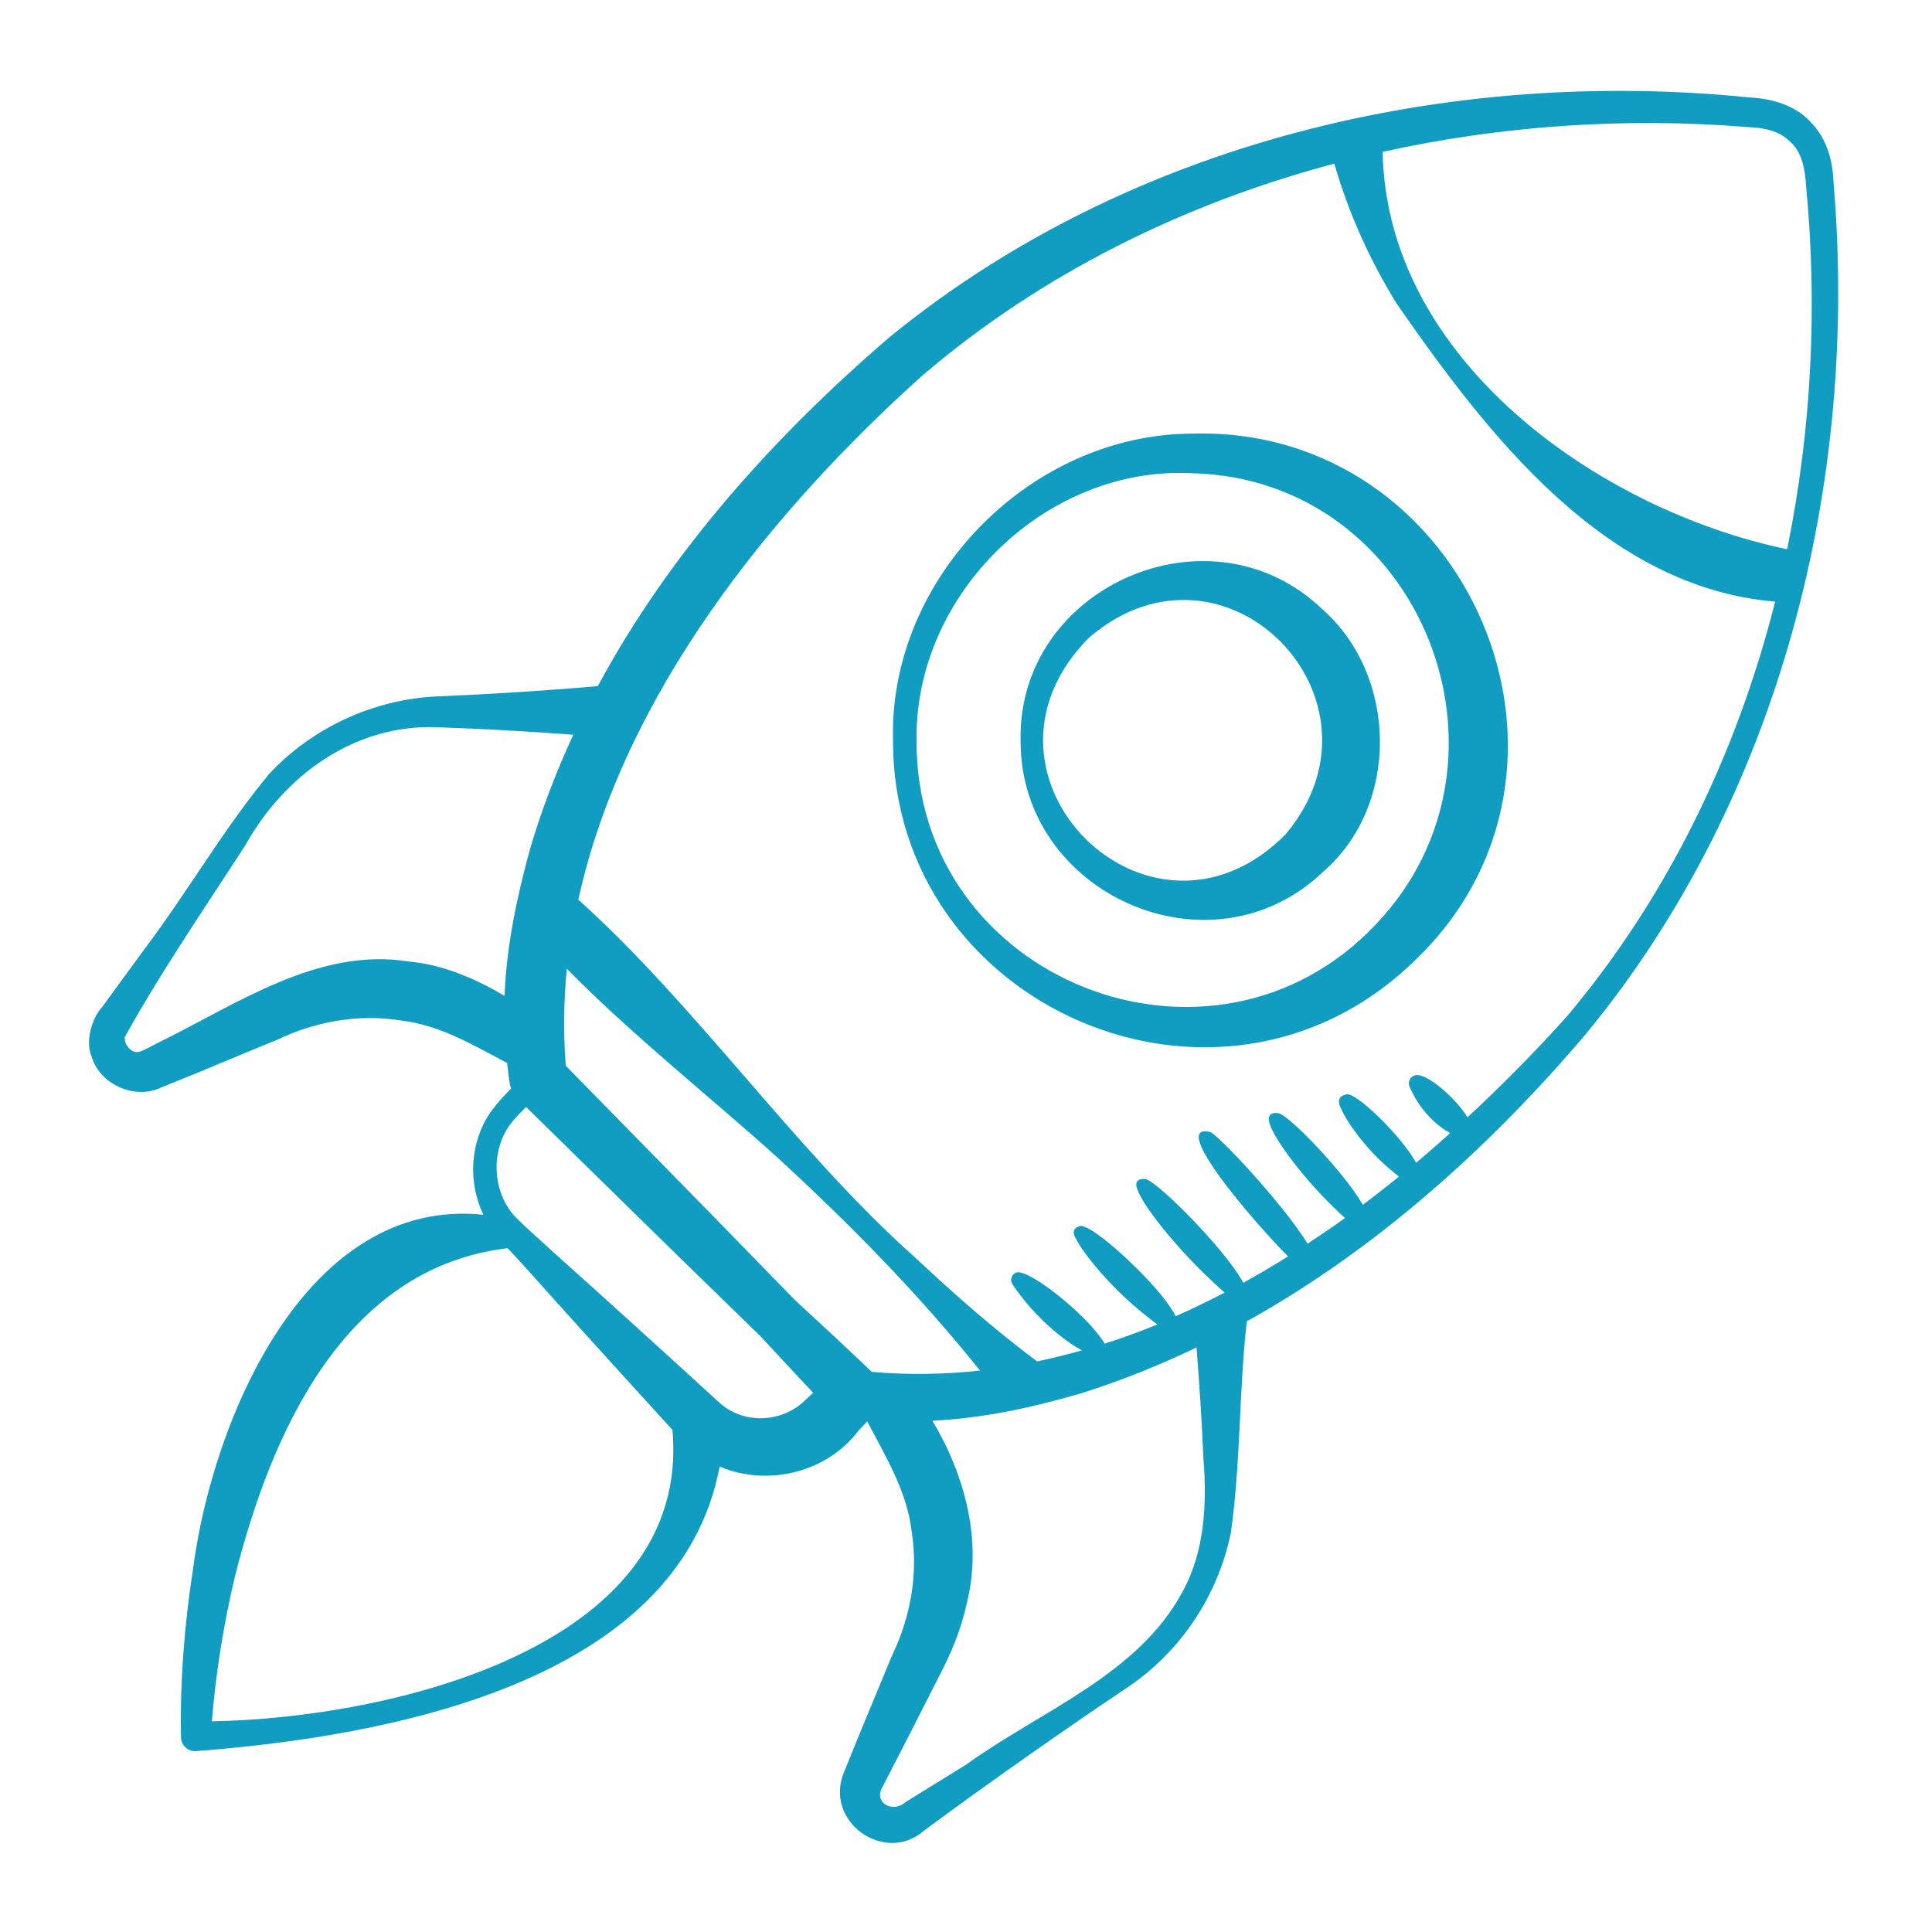 <svg xmlns="http://www.w3.org/2000/svg" width="50" height="50" viewBox="0 0 50 50" fill="none"><g clip-path="url(#clip0_222_964)"><path d="M46.851 3.149C46.456 2.724 45.865 2.554 45.302 2.524C37.472 1.73 29.231 3.671 23.052 8.7C20.064 11.258 17.345 14.278 15.471 17.757C14.09 17.877 12.689 17.965 11.309 18.023C9.675 18.096 8.089 18.829 6.973 20.02C5.787 21.447 4.848 23.098 3.727 24.578L2.636 26.073C2.389 26.332 2.197 26.945 2.369 27.338C2.57 28.054 3.481 28.474 4.168 28.146L4.596 27.972C5.142 27.757 6.601 27.138 7.162 26.914C8.15 26.437 9.276 26.235 10.361 26.408C11.373 26.523 12.232 27.039 13.124 27.51C13.145 27.698 13.166 27.885 13.198 28.076C13.203 28.108 13.22 28.137 13.23 28.168C13.048 28.351 12.865 28.546 12.686 28.796C12.159 29.569 12.108 30.602 12.51 31.438C7.932 30.962 5.509 36.718 4.999 40.579C4.774 42.035 4.657 43.483 4.684 44.962C4.687 45.167 4.861 45.33 5.067 45.319C9.998 44.943 17.565 43.568 18.625 37.955C19.845 38.472 21.38 38.132 22.221 37.024L22.444 36.786C22.927 37.711 23.474 38.594 23.594 39.64C23.767 40.726 23.565 41.851 23.088 42.84C22.767 43.621 22.161 45.065 21.855 45.834C21.284 47.134 22.905 48.282 23.928 47.366C25.627 46.111 27.476 44.812 29.224 43.639C30.572 42.721 31.528 41.27 31.854 39.671C32.111 37.868 32.062 36.01 32.267 34.196C35.634 32.322 38.57 29.674 41.054 26.746C46.068 20.653 48.118 12.487 47.45 4.703C47.432 4.137 47.263 3.556 46.85 3.151L46.851 3.149ZM4.134 26.965C4.033 27.009 3.66 27.234 3.557 27.227C3.388 27.244 3.198 27.017 3.234 26.833C4.137 25.194 5.328 23.454 6.345 21.883C7.36 20.058 9.188 18.735 11.319 18.821C12.486 18.86 13.665 18.928 14.837 19.015C14.399 19.962 14.022 20.941 13.723 21.952C13.38 23.201 13.111 24.458 13.057 25.771C12.29 25.32 11.443 24.958 10.563 24.882C8.24 24.512 6.118 25.99 4.134 26.965ZM22.564 35.504C21.909 34.881 21.24 34.258 20.564 33.636L18.492 31.509C18.492 31.509 14.991 27.939 14.642 27.581C14.578 26.735 14.588 25.897 14.67 25.071C16.314 26.752 18.52 28.509 20.08 29.921C21.967 31.652 23.761 33.47 25.363 35.47C24.442 35.57 23.508 35.587 22.563 35.504H22.564ZM5.483 44.547C5.584 43.29 5.791 42.019 6.081 40.793C7.019 37.085 8.901 32.804 13.139 32.303C13.347 32.534 13.549 32.743 13.758 32.98C14.648 33.977 16.376 35.884 17.403 37.005C17.905 42.643 10.074 44.469 5.483 44.547ZM18.615 36.298C17.553 35.322 15.403 33.372 14.327 32.412C13.989 32.095 13.575 31.744 13.299 31.453C12.748 30.819 12.703 29.82 13.182 29.128C13.294 28.973 13.449 28.813 13.615 28.649L17.521 32.479C17.521 32.479 18.612 33.541 19.674 34.575C20.136 35.075 20.59 35.562 21.043 36.044L20.762 36.308C20.163 36.822 19.223 36.851 18.616 36.299L18.615 36.298ZM31.145 37.761C31.238 38.917 31.176 40.154 30.604 41.193C29.448 43.351 26.926 44.279 25.012 45.663L23.439 46.635C23.107 46.937 22.623 46.656 22.822 46.279C23.205 45.538 23.916 44.153 24.297 43.396C24.608 42.804 24.875 42.169 25.015 41.515C25.433 39.886 24.975 38.183 24.131 36.769C25.458 36.703 26.729 36.425 27.984 36.057C29.011 35.734 30.004 35.334 30.966 34.872C31.041 35.835 31.104 36.798 31.145 37.761ZM40.54 26.318C39.745 27.2 38.887 28.074 37.979 28.915C37.916 28.814 37.838 28.708 37.748 28.603C37.561 28.384 37.33 28.17 37.118 28.021C36.907 27.873 36.715 27.79 36.608 27.833C36.493 27.873 36.433 27.997 36.473 28.111C36.609 28.427 36.792 28.702 37.021 28.934C37.135 29.05 37.26 29.154 37.396 29.247C37.439 29.276 37.488 29.296 37.532 29.323C37.242 29.583 36.949 29.841 36.649 30.092C36.549 29.914 36.404 29.71 36.233 29.503C35.984 29.202 35.688 28.898 35.429 28.675C35.17 28.451 34.946 28.298 34.846 28.321C34.662 28.363 34.606 28.468 34.688 28.654C34.797 28.904 34.981 29.18 35.192 29.449C35.28 29.562 35.375 29.672 35.472 29.779C35.626 29.947 35.788 30.103 35.949 30.24L35.98 30.266C36.061 30.336 36.134 30.394 36.206 30.45C35.898 30.699 35.587 30.942 35.27 31.179C35.136 30.949 34.941 30.679 34.717 30.403C34.406 30.019 34.045 29.626 33.739 29.327C33.432 29.027 33.179 28.822 33.084 28.809C32.819 28.771 32.783 28.938 32.902 29.196C33.032 29.477 33.28 29.836 33.567 30.198C33.68 30.341 33.801 30.484 33.923 30.623C34.116 30.843 34.314 31.051 34.502 31.233L34.538 31.267C34.636 31.364 34.725 31.448 34.808 31.523C34.491 31.751 34.168 31.971 33.842 32.186C33.676 31.922 33.453 31.617 33.202 31.302C32.829 30.835 32.404 30.354 32.05 29.979C31.695 29.604 31.412 29.335 31.323 29.296C30.662 29.139 31.197 30.012 31.943 30.945C32.316 31.412 32.741 31.894 33.095 32.269C33.18 32.358 33.26 32.441 33.334 32.516C32.954 32.754 32.568 32.982 32.177 33.198C32.025 32.921 31.757 32.566 31.442 32.198C31.087 31.787 30.682 31.366 30.342 31.049C30.003 30.732 29.729 30.518 29.639 30.512C29.442 30.499 29.373 30.593 29.42 30.741C29.518 31.049 29.865 31.519 30.267 31.997C30.371 32.121 30.48 32.243 30.589 32.365C30.815 32.614 31.049 32.853 31.269 33.062C31.293 33.085 31.317 33.107 31.34 33.129C31.471 33.253 31.588 33.361 31.693 33.453C31.277 33.67 30.855 33.874 30.427 34.064C30.301 33.806 30.016 33.451 29.681 33.094C29.345 32.737 28.959 32.379 28.633 32.118C28.308 31.858 28.048 31.705 27.953 31.729C27.808 31.764 27.752 31.864 27.808 31.985C27.956 32.303 28.257 32.678 28.59 33.049C28.685 33.154 28.784 33.257 28.883 33.358C29.089 33.564 29.303 33.759 29.516 33.934C29.539 33.953 29.562 33.971 29.585 33.99C29.717 34.1 29.839 34.195 29.952 34.277C29.503 34.462 29.047 34.626 28.588 34.774C28.459 34.552 28.213 34.271 27.92 33.992C27.602 33.689 27.236 33.393 26.926 33.19C26.616 32.986 26.362 32.877 26.268 32.947C26.17 33.006 26.139 33.133 26.198 33.231C26.481 33.65 26.809 34.025 27.178 34.352C27.363 34.516 27.558 34.668 27.763 34.807C27.838 34.858 27.921 34.899 27.999 34.947C27.615 35.056 27.229 35.151 26.839 35.233C25.727 34.399 24.69 33.49 23.688 32.548C20.633 29.836 18.027 26.03 14.967 23.284C16.13 17.988 19.937 13.246 23.887 9.705C26.962 7.079 30.635 5.272 34.531 4.235C34.914 5.551 35.462 6.751 36.145 7.857C38.489 11.232 41.52 15.201 45.941 15.57C44.949 19.492 43.17 23.198 40.541 26.317L40.54 26.318ZM46.251 14.214C41.383 13.2 35.88 9.315 35.783 3.93C38.878 3.246 42.085 3.032 45.228 3.289C45.617 3.303 46.049 3.375 46.33 3.67C46.639 3.939 46.711 4.384 46.737 4.769C47.043 7.909 46.885 11.114 46.251 14.214Z" fill="#109DC1"></path><path d="M30.84 11.222C26.641 11.248 23 14.984 23.111 19.16C23.101 26.068 31.558 29.741 36.576 24.895C41.843 19.928 38 11.005 30.84 11.222ZM35.605 23.924C31.382 28.401 23.682 25.377 23.721 19.16C23.666 15.369 27.076 12.054 30.84 12.247C36.782 12.381 39.656 19.682 35.605 23.924Z" fill="#109DC1"></path><path d="M34.228 15.772C31.334 12.985 26.332 15.178 26.413 19.16C26.387 23.124 31.323 25.351 34.242 22.562C36.231 20.845 36.178 17.495 34.228 15.772V15.772ZM33.272 21.591C29.77 25.132 24.657 20.057 28.183 16.503C31.699 13.485 36.202 18.111 33.272 21.591Z" fill="#109DC1"></path></g><defs><clipPath id="clip0_222_964"><rect width="46" height="46" fill="white" transform="translate(2 2)"></rect></clipPath></defs></svg>